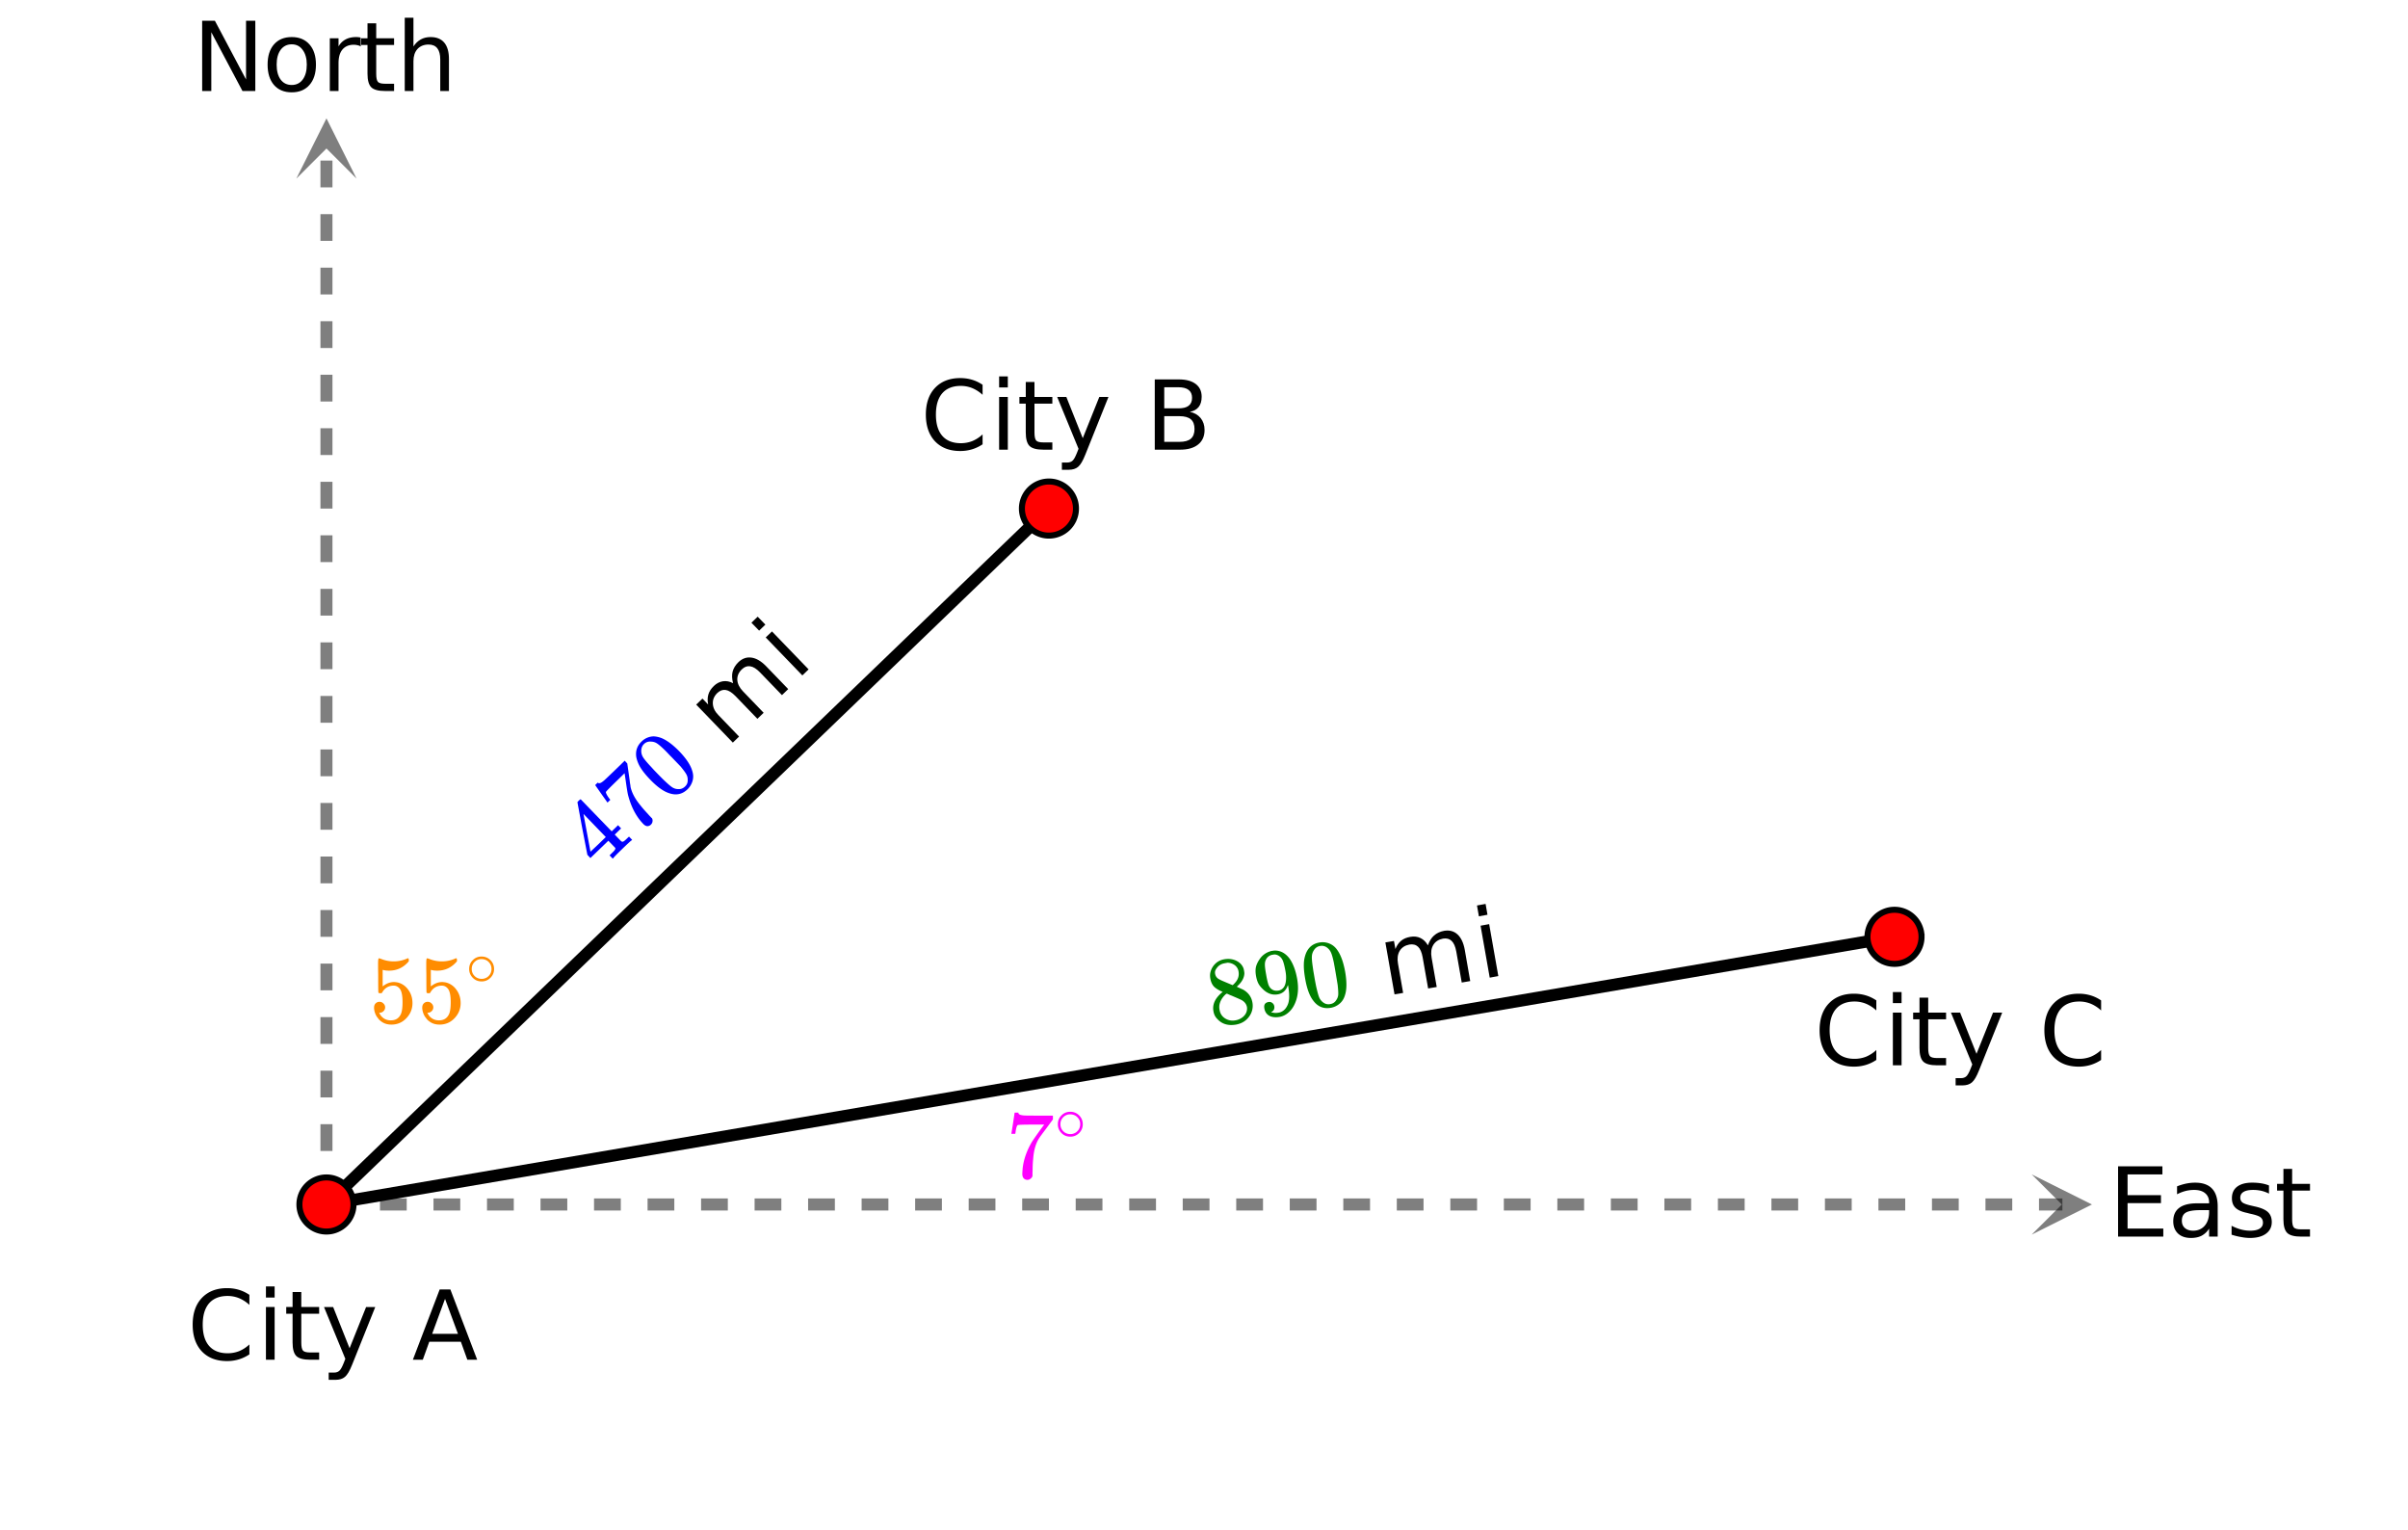 <svg xmlns="http://www.w3.org/2000/svg" xmlns:xlink="http://www.w3.org/1999/xlink" width="449.28" height="285.44" viewBox="0 0 336.96 214.08"><defs><symbol overflow="visible" id="d"><path d="M1.328-9.828H3.11L7.47-1.61v-8.22h1.297V0H6.969l-4.36-8.219V0H1.33zm0 0"/></symbol><symbol overflow="visible" id="e"><path d="M4.125-6.531c-.648 0-1.164.258-1.547.765-.375.512-.562 1.204-.562 2.079 0 .886.187 1.585.562 2.093.375.5.89.75 1.547.75.645 0 1.156-.25 1.531-.75.383-.508.578-1.207.578-2.093 0-.864-.195-1.551-.578-2.063-.375-.52-.886-.781-1.531-.781zm0-1.016c1.05 0 1.879.344 2.484 1.031.602.68.907 1.621.907 2.829 0 1.21-.305 2.156-.907 2.843C6.004-.156 5.176.187 4.125.187c-1.055 0-1.883-.343-2.484-1.03C1.047-1.532.75-2.478.75-3.689c0-1.207.297-2.148.89-2.828.602-.687 1.43-1.03 2.485-1.03zm0 0"/></symbol><symbol overflow="visible" id="f"><path d="M5.547-6.234a1.38 1.38 0 0 0-.453-.172 2.203 2.203 0 0 0-.532-.063c-.68 0-1.203.227-1.578.672-.367.438-.546 1.074-.546 1.906V0h-1.22v-7.375h1.22v1.14a2.469 2.469 0 0 1 1-.984c.406-.218.898-.328 1.484-.328.082 0 .176.008.281.016.102.011.211.027.328.047zm0 0"/></symbol><symbol overflow="visible" id="g"><path d="M2.469-9.469v2.094h2.5v.938h-2.5v4.015c0 .594.082.98.25 1.156.164.168.5.25 1 .25h1.25V0h-1.25C2.78 0 2.133-.172 1.78-.516c-.355-.351-.531-.988-.531-1.906v-4.015H.36v-.938h.89v-2.094zm0 0"/></symbol><symbol overflow="visible" id="h"><path d="M7.406-4.453V0H6.188v-4.406c0-.696-.137-1.219-.407-1.563-.273-.351-.68-.531-1.218-.531-.657 0-1.18.21-1.563.625-.375.418-.563.984-.563 1.703V0H1.22v-10.25h1.218v4.016c.29-.438.633-.766 1.032-.985.394-.218.847-.328 1.36-.328.843 0 1.484.262 1.921.781.438.524.656 1.293.656 2.313zm0 0"/></symbol><symbol overflow="visible" id="i"><path d="M1.328-9.828h6.203v1.125H2.656v2.906h4.672v1.11H2.656v3.562h5V0H1.328zm0 0"/></symbol><symbol overflow="visible" id="j"><path d="M4.625-3.703c-.98 0-1.664.117-2.047.344-.375.218-.562.601-.562 1.14 0 .43.14.766.421 1.016.29.25.676.375 1.157.375.676 0 1.219-.235 1.625-.703.406-.477.61-1.114.61-1.907v-.265zm2.406-.5V0H5.828v-1.125a2.75 2.75 0 0 1-1.047 1c-.406.207-.906.313-1.5.313-.761 0-1.367-.208-1.812-.625C1.03-.863.812-1.43.812-2.141c0-.832.274-1.457.829-1.875.55-.425 1.379-.64 2.484-.64h1.703v-.125c0-.551-.183-.977-.547-1.282-.367-.312-.883-.468-1.547-.468-.43 0-.84.054-1.234.156a5.593 5.593 0 0 0-1.156.453v-1.11a7.834 7.834 0 0 1 1.297-.39c.414-.082.82-.125 1.218-.125 1.063 0 1.852.277 2.375.828.532.555.797 1.39.797 2.516zm0 0"/></symbol><symbol overflow="visible" id="k"><path d="M5.969-7.156v1.14a4.708 4.708 0 0 0-1.063-.39 5.208 5.208 0 0 0-1.14-.125c-.606 0-1.059.093-1.36.281-.304.18-.453.45-.453.813 0 .28.102.507.313.671.218.157.656.309 1.312.454l.406.093c.864.188 1.473.45 1.829.782.363.335.546.804.546 1.406 0 .687-.273 1.23-.812 1.625-.543.398-1.29.594-2.234.594-.399 0-.81-.043-1.235-.126-.43-.07-.875-.18-1.344-.328v-1.25c.446.23.883.403 1.313.516.437.117.867.172 1.297.172.57 0 1.008-.094 1.312-.281.313-.196.469-.473.469-.829 0-.332-.117-.585-.344-.765-.218-.176-.703-.344-1.453-.5l-.422-.11c-.75-.156-1.293-.394-1.625-.718-.336-.32-.5-.77-.5-1.344 0-.695.242-1.234.735-1.61.5-.374 1.195-.562 2.093-.562.446 0 .868.031 1.266.094.395.062.758.164 1.094.297zm0 0"/></symbol><symbol overflow="visible" id="l"><path d="M8.688-9.078v1.406a4.891 4.891 0 0 0-1.438-.937 4.248 4.248 0 0 0-1.61-.313c-1.124 0-1.992.344-2.593 1.031-.594.688-.89 1.684-.89 2.985 0 1.293.296 2.281.89 2.968.601.688 1.469 1.032 2.594 1.032a4.39 4.39 0 0 0 1.609-.297 4.74 4.74 0 0 0 1.438-.938V-.75a5.549 5.549 0 0 1-1.485.703 5.705 5.705 0 0 1-1.64.234C4.07.188 2.894-.266 2.03-1.171 1.176-2.086.75-3.332.75-4.906c0-1.582.426-2.828 1.281-3.735.864-.914 2.04-1.375 3.531-1.375.583 0 1.133.079 1.657.235.52.156 1.008.39 1.468.703zm0 0"/></symbol><symbol overflow="visible" id="m"><path d="M1.266-7.375h1.218V0H1.266zm0-2.875h1.218v1.547H1.266zm0 0"/></symbol><symbol overflow="visible" id="n"><path d="M4.344.688C4 1.563 3.66 2.133 3.328 2.405c-.324.27-.758.406-1.297.406h-.969V1.798h.72c.331 0 .585-.086.765-.25.187-.156.394-.527.625-1.11l.219-.562-2.985-7.25h1.281l2.297 5.766 2.313-5.766h1.281zm0 0"/></symbol><symbol overflow="visible" id="p"><path d="M4.61-8.516L2.811-3.625h3.61zm-.75-1.312h1.5L9.11 0H7.733l-.906-2.516H2.406L1.5 0H.11zm0 0"/></symbol><symbol overflow="visible" id="q"><path d="M2.656-4.688v3.594h2.125c.719 0 1.25-.144 1.594-.437.344-.301.516-.754.516-1.36 0-.613-.172-1.066-.516-1.359-.344-.29-.875-.438-1.594-.438zm0-4.046v2.953h1.969c.645 0 1.125-.117 1.438-.36.32-.238.484-.609.484-1.109s-.164-.867-.484-1.11c-.313-.25-.793-.374-1.438-.374zM1.328-9.828h3.39c1.009 0 1.79.215 2.345.64.55.418.828 1.012.828 1.782 0 .605-.141 1.086-.422 1.437-.282.356-.696.578-1.235.672.645.137 1.149.43 1.516.875.363.45.547 1.008.547 1.672 0 .875-.305 1.555-.906 2.031C6.797-.239 5.953 0 4.859 0H1.33zm0 0"/></symbol><symbol overflow="visible" id="r"><path d="M1.438-2.89a.72.72 0 0 1 .546.234.72.72 0 0 1 .235.547c0 .21-.078.386-.235.53a.73.73 0 0 1-.515.22h-.094l.047.062c.133.293.336.531.61.719.28.187.609.281.984.281.644 0 1.101-.27 1.375-.812.175-.332.265-.907.265-1.72 0-.925-.125-1.55-.375-1.874-.23-.3-.515-.453-.86-.453-.698 0-1.23.308-1.593.922a.312.312 0 0 1-.094.125.761.761 0 0 1-.203.015c-.148 0-.23-.031-.25-.093-.023-.032-.031-.817-.031-2.36 0-.258-.008-.57-.016-.937v-.72c0-.5.032-.75.094-.75a.047.047 0 0 1 .047-.03l.25.078a4.646 4.646 0 0 0 3.625-.016.402.402 0 0 1 .172-.062c.07 0 .11.086.11.25v.171C4.8-7.686 3.878-7.25 2.765-7.25c-.282 0-.532-.023-.75-.078l-.141-.031v2.312c.508-.406 1.035-.61 1.578-.61.164 0 .348.024.547.063.602.157 1.094.5 1.469 1.032.383.523.578 1.14.578 1.859 0 .812-.29 1.515-.86 2.11-.562.593-1.261.89-2.093.89C2.52.297 2.035.14 1.64-.172a1.618 1.618 0 0 1-.438-.453C.93-.945.758-1.348.687-1.828c0-.02-.007-.055-.015-.11v-.14c0-.25.07-.445.219-.594a.745.745 0 0 1 .546-.219zm0 0"/></symbol><symbol overflow="visible" id="F"><path d="M.734-6.172C.742-6.192.82-6.68.97-7.64l.219-1.453c0-.008.085-.015.265-.015h.266v.046c0 .094.066.172.203.235.133.062.367.105.703.125.344.012 1.102.015 2.281.015h1.64v.532l-.921 1.25c-.137.187-.293.398-.469.625l-.39.531a7.378 7.378 0 0 0-.157.234c-.468.73-.746 1.704-.828 2.922-.043.375-.07.883-.078 1.516 0 .125-.008.258-.015.39v.438a.62.62 0 0 1-.266.375.674.674 0 0 1-.438.172.692.692 0 0 1-.53-.219c-.126-.144-.188-.351-.188-.625 0-.125.015-.379.046-.765.133-1.208.555-2.426 1.266-3.657.176-.281.55-.82 1.125-1.625l.625-.843h-1.25c-1.574 0-2.398.027-2.469.078-.043.023-.093.12-.156.296a3.92 3.92 0 0 0-.125.625c-.023.157-.039.247-.047.266v.031H.734zm0 0"/></symbol><symbol overflow="visible" id="s"><path d="M3.984-2.234c0 .48-.171.89-.515 1.234-.344.336-.75.5-1.219.5-.512 0-.934-.176-1.266-.531A1.677 1.677 0 0 1 .5-2.25c0-.477.16-.879.484-1.203.332-.352.75-.531 1.25-.531s.922.18 1.266.53c.32.337.484.743.484 1.22zm-.953-1.157a1.488 1.488 0 0 0-.828-.234c-.273 0-.523.078-.75.234-.398.293-.594.672-.594 1.141 0 .48.196.867.594 1.156.238.157.504.235.797.235.281 0 .54-.079.781-.235.395-.289.594-.676.594-1.156 0-.469-.2-.848-.594-1.14zm0 0"/></symbol><symbol overflow="visible" id="t"><path d="M4.484-4.328c-.117.062-.546.46-1.296 1.187-.774.743-1.188 1.168-1.25 1.282l-.094.078-.438-.453.297-.297c.281-.258.438-.438.469-.531a.276.276 0 0 0 .031-.22c-.012-.007-.18-.179-.5-.515l-.469-.484L-1.28-1.86l-.422-.454-.703-3.64c-.457-2.469-.688-3.707-.688-3.719.012-.02.074-.094.188-.219l.187-.171.11.015 4.312 4.453.89-.86.423.454-.891.86.484.5c.25.261.399.413.454.452.05.032.101.047.156.047.101.012.312-.14.625-.453l.281-.265.438.453zM.875-4.797L-2.25-8.03l.984 5.281 1.079-1.016zm0 0"/></symbol><symbol overflow="visible" id="u"><path d="M-3.75-4.953c-.008-.02-.297-.426-.86-1.219l-.843-1.203c-.008 0 .047-.063.172-.188l.187-.171.032.03c.062.063.167.075.312.032.148-.05.352-.191.61-.422.25-.226.796-.75 1.64-1.562l1.172-1.14.36.39.218 1.531c.031.23.07.492.11.781.03.281.062.5.093.656.024.149.031.235.031.266.168.844.645 1.742 1.438 2.688.226.293.555.668.984 1.125a15 15 0 0 0 .266.296c.094.094.164.172.219.235l.093.078c.082.137.11.293.079.469a.71.71 0 0 1-.22.422.678.678 0 0 1-.53.218c-.188-.02-.375-.129-.563-.328a8.74 8.74 0 0 1-.5-.578C.008-3.516-.531-4.687-.875-6.062c-.07-.32-.176-.973-.313-1.954l-.156-1.03-.89.874c-1.133 1.094-1.707 1.68-1.72 1.75-.019.055.013.164.095.328.086.168.199.352.343.547.094.117.149.188.157.219l.015.016-.39.375zm0 0"/></symbol><symbol overflow="visible" id="v"><path d="M-4.547-6.578c-.144-.875.102-1.613.734-2.219a2.462 2.462 0 0 1 1.688-.719c.344.012.71.09 1.094.235.761.312 1.593.933 2.5 1.86.968 1.01 1.566 1.913 1.797 2.702.187.555.187 1.086 0 1.594-.149.398-.36.73-.641 1-.742.719-1.61.902-2.61.547-.788-.258-1.671-.895-2.64-1.906-.57-.594-1.004-1.125-1.297-1.594a4.585 4.585 0 0 1-.625-1.5zm2.063-2.203c-.383-.04-.711.07-.985.328-.27.262-.398.594-.39 1 0 .281.078.558.234.828.156.262.48.656.969 1.188.043.042.164.171.36.39.198.219.37.402.515.547.593.617 1.015 1.04 1.265 1.266.461.437.805.73 1.047.875.25.148.508.218.781.218.364.024.68-.097.954-.359.27-.25.394-.555.375-.922a1.503 1.503 0 0 0-.188-.781c-.137-.25-.406-.617-.812-1.11-.243-.25-.657-.68-1.25-1.296-.149-.145-.32-.32-.516-.532A25.698 25.698 0 0 0-.5-7.53c-.508-.5-.895-.832-1.156-1a1.523 1.523 0 0 0-.828-.25zm0 0"/></symbol><symbol overflow="visible" id="x"><path d="M.906-9.156c-.156-.602-.18-1.14-.062-1.61.125-.476.394-.921.812-1.328.54-.52 1.149-.734 1.828-.64.676.093 1.36.496 2.047 1.203l3.094 3.203-.875.844-3.063-3.172c-.492-.508-.949-.797-1.375-.86-.417-.07-.808.07-1.171.422-.45.43-.664.918-.641 1.469.031.555.297 1.09.797 1.61l2.89 3-.875.843L1.25-7.344c-.5-.508-.953-.797-1.36-.86-.413-.07-.812.071-1.187.423-.445.437-.656.937-.625 1.5.024.554.281 1.086.781 1.593l2.891 3-.875.844-5.125-5.312.875-.844.797.828c-.102-.52-.094-.988.031-1.406.125-.426.383-.82.766-1.188.375-.363.797-.582 1.265-.656.47-.07.942.016 1.422.266zm0 0"/></symbol><symbol overflow="visible" id="y"><path d="M-4.219-6.188l.875-.843L1.781-1.72l-.875.844zm-2-2.062l.875-.844 1.078 1.11-.875.843zm0 0"/></symbol><symbol overflow="visible" id="z"><path d="M1.5-4.86c-.492-.195-.883-.425-1.172-.687-.281-.27-.469-.66-.562-1.172-.063-.375-.047-.707.047-1A2.42 2.42 0 0 1 .5-8.829c.332-.312.742-.507 1.234-.593.602-.101 1.157-.035 1.657.203.5.242.836.594 1.015 1.063.02.054.047.164.078.328.032.187.047.312.047.375-.023.617-.336 1.2-.937 1.75l-.125.125c.539.25.828.383.86.39.75.418 1.19 1.024 1.327 1.813a2.52 2.52 0 0 1-.468 1.984c-.43.594-1.04.965-1.829 1.11-1.093.187-1.964-.07-2.609-.781-.293-.282-.477-.645-.547-1.094C.023-3.125.457-4.023 1.5-4.86zm2.219-2.827a1.373 1.373 0 0 0-.531-.907 1.746 1.746 0 0 0-1.016-.344c-.063.012-.203.04-.422.079-.469.086-.836.312-1.094.687-.199.242-.273.5-.219.781.063.375.282.649.657.813.05.043.363.183.937.422l.86.36c.007-.009.062-.056.156-.141.094-.094.164-.172.219-.235.394-.457.546-.96.453-1.516zM1.063-2.329c.082.512.343.906.78 1.187.446.274.927.36 1.438.266a2.23 2.23 0 0 0 .938-.39c.27-.196.46-.43.578-.704.101-.258.133-.515.094-.765-.075-.383-.293-.692-.657-.922-.086-.063-.496-.25-1.234-.563a7.658 7.658 0 0 0-.453-.187c-.156-.07-.281-.13-.375-.172l-.125-.031-.14.093c-.493.461-.782.97-.876 1.532-.023.242-.011.46.032.656zm0 0"/></symbol><symbol overflow="visible" id="A"><path d="M2.078-1.688a.816.816 0 0 1-.062.5.658.658 0 0 1-.329.297l-.046.016c0 .012.03.031.093.063.07.023.13.03.172.03.219.055.477.055.782 0a1.23 1.23 0 0 0 .328-.093c.414-.176.726-.508.937-1 .258-.563.281-1.453.063-2.672L4-4.64l-.063.125c-.25.668-.703 1.059-1.359 1.172-.71.125-1.36-.07-1.953-.594-.313-.28-.555-.554-.719-.828-.164-.28-.289-.648-.375-1.109-.094-.52-.097-.957-.015-1.313.086-.351.265-.726.546-1.125a2.692 2.692 0 0 1 1.5-1.062l.032-.031h.078c.008-.008.035-.016.078-.016.04 0 .078-.004.11-.015.175-.032.304-.04.39-.032.738.024 1.379.375 1.922 1.063.52.71.89 1.68 1.11 2.906.218 1.25.132 2.344-.25 3.281-.22.563-.528 1.024-.923 1.375-.386.356-.82.574-1.296.656-.563.094-1.04.043-1.422-.156C1.004-.55.77-.898.687-1.39c-.085-.5.102-.789.563-.875a.638.638 0 0 1 .531.11.711.711 0 0 1 .297.469zm.094-7.234c-.086 0-.211.016-.375.047A1.204 1.204 0 0 0 1-8.359c-.148.23-.227.484-.234.765-.012.282.039.746.156 1.39.101.606.207 1.079.312 1.423.102.336.282.586.532.75.257.168.562.218.906.156h.047c.469-.125.77-.43.906-.922.133-.5.145-1.078.031-1.734C3.531-7.22 3.41-7.707 3.296-8a1.449 1.449 0 0 0-.452-.64 1.286 1.286 0 0 0-.672-.282zm0 0"/></symbol><symbol overflow="visible" id="B"><path d="M-.094-7.984c.364-.813.977-1.29 1.844-1.438a2.5 2.5 0 0 1 1.813.36c.289.187.546.453.765.796.457.68.8 1.657 1.031 2.938.239 1.375.235 2.453-.015 3.234-.157.563-.453 1.008-.89 1.328a2.53 2.53 0 0 1-1.079.47c-1.023.187-1.852-.145-2.484-1C.379-1.954.004-2.97-.234-4.345c-.145-.82-.207-1.508-.188-2.062a4.251 4.251 0 0 1 .328-1.578zm2.969-.688a1.221 1.221 0 0 0-1.031-.265c-.367.062-.653.261-.86.593-.168.25-.261.528-.28.828C.68-7.21.722-6.707.827-6l.078.547c.051.293.094.531.125.719.145.843.258 1.433.344 1.765.145.625.273 1.063.39 1.313.126.25.301.46.532.625.289.218.625.293 1 .218.351-.062.625-.242.812-.546.164-.227.258-.477.282-.75.02-.282-.008-.739-.079-1.375-.054-.344-.152-.938-.296-1.782l-.125-.718c-.055-.29-.086-.47-.094-.532-.149-.707-.281-1.195-.406-1.468a1.686 1.686 0 0 0-.516-.688zm0 0"/></symbol><symbol overflow="visible" id="D"><path d="M5.875-7.078c.207-.594.492-1.05.86-1.375.374-.332.843-.55 1.406-.656.75-.125 1.375.043 1.875.5.5.46.836 1.171 1.015 2.14l.766 4.39-1.188.204-.765-4.344c-.125-.695-.344-1.191-.656-1.484-.305-.29-.704-.395-1.204-.313-.617.118-1.07.414-1.359.891-.281.469-.36 1.059-.234 1.766l.718 4.109-1.203.203-.765-4.344c-.125-.707-.34-1.203-.641-1.484-.305-.29-.71-.395-1.219-.313-.617.118-1.07.415-1.36.891-.28.48-.359 1.07-.234 1.766l.72 4.11-1.204.202-1.281-7.265 1.203-.204.203 1.125c.188-.488.453-.875.797-1.156.344-.281.773-.46 1.297-.547.531-.093 1.004-.035 1.422.172.414.2.758.54 1.031 1.016zm0 0"/></symbol><symbol overflow="visible" id="E"><path d="M-.031-7.484l1.203-.22L2.453-.437l-1.203.22zm-.5-2.829l1.203-.218.265 1.515-1.203.22zm0 0"/></symbol><clipPath id="a"><path d="M0 0h336.96v213.434H0zm0 0"/></clipPath><clipPath id="b"><path d="M284.305 164.29H293V173h-8.695zm0 0"/></clipPath><clipPath id="c"><path d="M41.469 16H50v8.984h-8.531zm0 0"/></clipPath></defs><g clip-path="url(#a)" fill="#fff"><path d="M0 0h337v214.184H0zm0 0"/><path d="M0 0h337v214.184H0zm0 0"/></g><path d="M45.684 167.656h3.742v1.688h-3.742m7.488-1.688h3.742v1.688h-3.742m7.488-1.688h3.746v1.688H60.66m7.488-1.688h3.747v1.688h-3.747m7.489-1.688h3.746v1.688h-3.746m7.488-1.688h3.746v1.688h-3.746m7.492-1.688h3.742v1.688h-3.742m7.488-1.688h3.743v1.688h-3.743m7.489-1.688h3.742v1.688h-3.742m7.488-1.688h3.746v1.688h-3.746m7.488-1.688h3.746v1.688h-3.746m7.489-1.688h3.746v1.688h-3.746m7.492-1.688h3.742v1.688h-3.742m7.488-1.688h3.742v1.688h-3.742m7.488-1.688h3.743v1.688h-3.743m7.489-1.688h3.746v1.688h-3.746m7.488-1.688h3.746v1.688h-3.746m7.488-1.688h3.746v1.688h-3.746m7.488-1.688h3.747v1.688h-3.747m7.493-1.688h3.742v1.688h-3.742m7.488-1.688h3.742v1.688h-3.742m7.488-1.688h3.742v1.688h-3.742m7.488-1.688h3.747v1.688h-3.746m7.488-1.688h3.746v1.688h-3.746m7.488-1.688h3.746v1.688h-3.746m7.492-1.688h3.742v1.688h-3.742m7.489-1.688h3.742v1.688h-3.742m7.488-1.688h3.742v1.688h-3.742m7.488-1.688h3.746v1.688h-3.746m7.488-1.688h3.746v1.688h-3.746m7.489-1.688h3.746v1.688h-3.746m7.488-1.688h3.746v1.688h-3.746m7.492-1.688h3.274v1.688h-3.274" fill-opacity=".502"/><g clip-path="url(#b)"><path d="M284.305 164.29l8.425 4.21-8.425 4.21 4.215-4.21zm0 0" fill-opacity=".502"/></g><path d="M44.84 168.5v-3.746h1.683v3.746m-1.683-7.488v-3.746h1.683v3.746m-1.683-7.489v-3.746h1.683v3.746m-1.683-7.488v-3.746h1.683v3.746m-1.683-7.492v-3.742h1.683v3.742m-1.683-7.488v-3.743h1.683v3.743m-1.683-7.489v-3.746h1.683v3.746m-1.683-7.488v-3.746h1.683v3.746m-1.683-7.488v-3.746h1.683v3.746m-1.683-7.488v-3.747h1.683v3.747m-1.683-7.493v-3.742h1.683v3.742m-1.683-7.488V82.38h1.683v3.742m-1.683-7.488V74.89h1.683v3.742m-1.683-7.488v-3.747h1.683v3.747m-1.683-7.489V59.91h1.683v3.746m-1.683-7.488v-3.746h1.683v3.746M44.84 48.68v-3.746h1.683v3.746m-1.683-7.492v-3.743h1.683v3.742M44.84 33.7v-3.742h1.683v3.742m-1.683-7.488v-3.746h1.683v3.746" fill-opacity=".502"/><g clip-path="url(#c)"><path d="M41.469 24.984l4.215-8.425 4.21 8.425-4.21-4.21zm0 0" fill-opacity=".502"/></g><path d="M45.684 168.5L146.78 71.145M45.684 168.5l219.422-37.445" fill="none" stroke-width="1.685" stroke="#000"/><path d="M49.465 168.5c0 .5-.098.984-.29 1.445a3.768 3.768 0 0 1-2.047 2.047c-.46.196-.944.29-1.444.29-.504 0-.985-.094-1.45-.29a3.81 3.81 0 0 1-1.226-.816 3.734 3.734 0 0 1-.82-1.23 3.777 3.777 0 0 1 2.047-4.938c.464-.195.945-.29 1.449-.29.5 0 .984.095 1.445.29a3.768 3.768 0 0 1 2.336 3.492zm0 0M150.563 71.145c0 .5-.094.984-.286 1.445a3.734 3.734 0 0 1-.82 1.23 3.81 3.81 0 0 1-2.676 1.106c-.5 0-.984-.094-1.445-.29a3.727 3.727 0 0 1-1.227-.816 3.734 3.734 0 0 1-.82-1.23 3.777 3.777 0 0 1 2.047-4.938c.46-.195.945-.289 1.445-.289.504 0 .985.094 1.45.29a3.758 3.758 0 0 1 2.332 3.492zm0 0M268.887 131.055a3.76 3.76 0 0 1-1.106 2.675 3.758 3.758 0 0 1-2.675 1.106c-.5 0-.985-.094-1.446-.285a3.678 3.678 0 0 1-1.226-.82 3.758 3.758 0 0 1-.82-1.227 3.763 3.763 0 0 1 0-2.895c.19-.464.464-.875.82-1.226a3.678 3.678 0 0 1 1.226-.82 3.763 3.763 0 0 1 2.895 0c.46.19.87.464 1.226.82.356.351.63.762.82 1.226.192.461.286.946.286 1.446zm0 0" fill="red" stroke-width=".843" stroke="#000"/><use xlink:href="#d" x="26.96" y="12.731"/><use xlink:href="#e" x="36.696" y="12.731"/><use xlink:href="#f" x="44.933" y="12.731"/><use xlink:href="#g" x="50.176" y="12.731"/><use xlink:href="#h" x="55.418" y="12.731"/><use xlink:href="#i" x="295.062" y="172.993"/><use xlink:href="#j" x="303.3" y="172.993"/><use xlink:href="#k" x="311.538" y="172.993"/><use xlink:href="#g" x="318.278" y="172.993"/><use xlink:href="#l" x="26.211" y="190.218"/><use xlink:href="#m" x="35.947" y="190.218"/><use xlink:href="#g" x="39.691" y="190.218"/><use xlink:href="#n" x="44.933" y="190.218"/><use xlink:href="#o" x="53.171" y="190.218"/><use xlink:href="#p" x="57.664" y="190.218"/><use xlink:href="#l" x="128.809" y="62.907"/><use xlink:href="#m" x="138.544" y="62.907"/><use xlink:href="#g" x="142.289" y="62.907"/><use xlink:href="#n" x="147.531" y="62.907"/><use xlink:href="#o" x="155.769" y="62.907"/><use xlink:href="#q" x="160.262" y="62.907"/><use xlink:href="#r" x="51.673" y="143.038" fill="#ff8c00"/><use xlink:href="#r" x="58.413" y="143.038" fill="#ff8c00"/><use xlink:href="#s" x="65.153" y="137.796" fill="#ff8c00"/><use xlink:href="#t" x="83.895" y="121.894" fill="#00f"/><use xlink:href="#u" x="88.744" y="117.212" fill="#00f"/><use xlink:href="#v" x="93.592" y="112.53" fill="#00f"/><use xlink:href="#w" x="98.44" y="107.848"/><use xlink:href="#x" x="101.673" y="104.727"/><use xlink:href="#y" x="111.369" y="95.363"/><use xlink:href="#l" x="253.873" y="149.029"/><use xlink:href="#m" x="263.609" y="149.029"/><use xlink:href="#g" x="267.353" y="149.029"/><use xlink:href="#n" x="272.596" y="149.029"/><use xlink:href="#o" x="280.833" y="149.029"/><use xlink:href="#l" x="285.327" y="149.029"/><use xlink:href="#z" x="169.599" y="143.615" fill="green"/><use xlink:href="#A" x="176.236" y="142.445" fill="green"/><use xlink:href="#B" x="182.874" y="141.274" fill="green"/><use xlink:href="#C" x="189.512" y="140.104"/><use xlink:href="#D" x="193.937" y="139.324"/><use xlink:href="#E" x="207.212" y="136.983"/><use xlink:href="#F" x="140.791" y="164.756" fill="#f0f"/><use xlink:href="#s" x="147.531" y="159.513" fill="#f0f"/></svg>